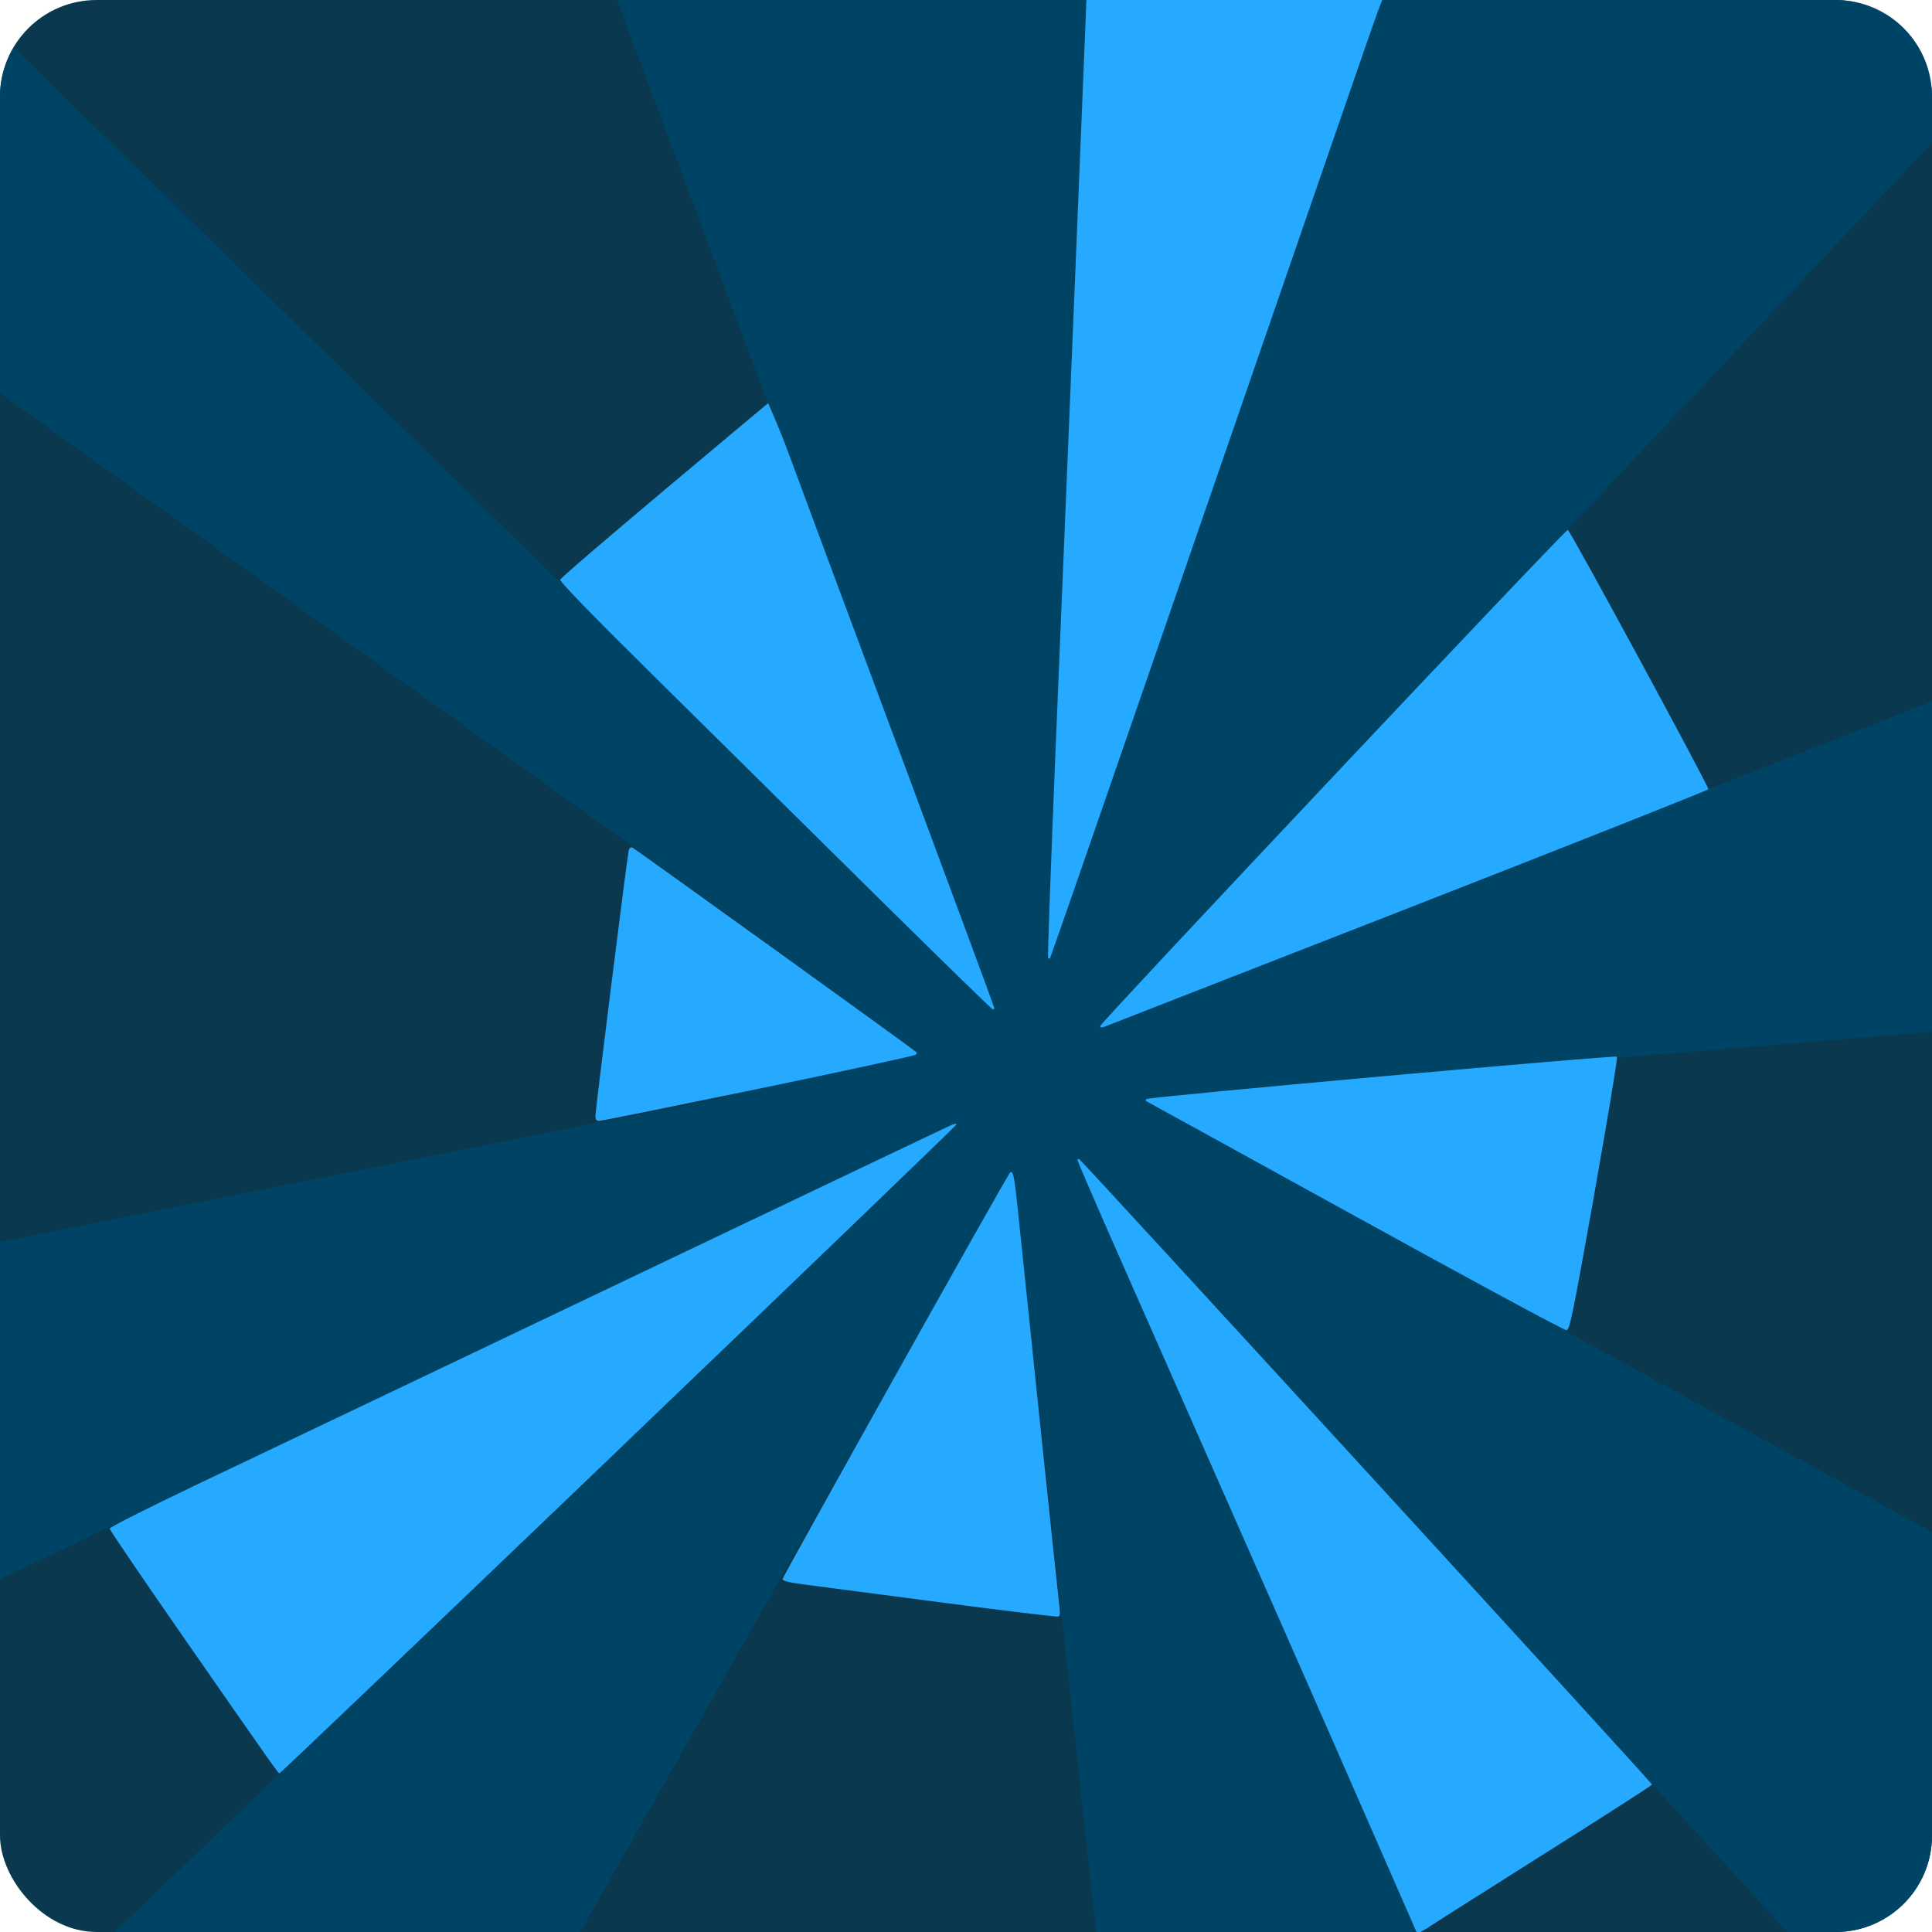 <svg xmlns="http://www.w3.org/2000/svg" width="16" height="16" version="1.1">
 <rect style="fill:#0a384e" width="16" height="16" x="0" y="0" rx=".8" ry=".8"/>
 <path style="fill:#004465" d="m 5.109,0 2.454,6.552 A 2.4,2.4 0 0 0 6.839,6.98 L 0.114,0.393 C 0.043,0.513 0,0.65 0,0.8 V 3.256 L 6.252,7.736 A 2.4,2.4 0 0 0 6,8.8 2.4,2.4 0 0 0 6.02,9.086 L 0,10.285 v 2.794 l 6.352,-3.032 a 2.4,2.4 0 0 0 0.343,0.44 L 0.95,16 H 4.805 L 7.601,11.06 A 2.4,2.4 0 0 0 8.4,11.2 2.4,2.4 0 0 0 8.556,11.195 L 9.078,16 H 11.738 L 9.498,10.934 A 2.4,2.4 0 0 0 9.919,10.657 L 14.802,16 H 15.2 C 15.643,16 16,15.643 16,15.2 V 12.688 L 10.611,9.733 A 2.4,2.4 0 0 0 10.791,8.972 L 16,8.545 V 5.809 l -5.37,2.108 a 2.4,2.4 0 0 0 -0.375,-0.636 L 16,1.18 V 0.8 C 16,0.357 15.643,0 15.2,0 H 11.409 L 9.161,6.526 A 2.4,2.4 0 0 0 8.865,6.446 L 9.585,0 Z"/>
 <path style="fill:#26aaff" d="m 8.997,0 -0.006,0.16 C 8.984,0.341 8.85,3.615 8.742,6.205 8.703,7.151 8.675,7.929 8.68,7.934 c 0.005,0.005 0.012,0.006 0.016,0.002 0.004,-0.004 0.447,-1.281 0.985,-2.84 C 11.079,1.046 11.374,0.192 11.412,0.09 L 11.447,0 Z M 6.361,3.339 c 0,0 -1.708,1.425 -1.722,1.462 -0.006,0.015 0.279,0.307 0.834,0.855 0.464,0.458 1.269,1.254 1.79,1.769 0.521,0.514 0.953,0.935 0.959,0.935 0.007,0 0.013,-0.006 0.013,-0.013 h -8e-4 c 0,-0.007 -0.351,-0.956 -0.78,-2.109 C 7.024,5.084 6.607,3.962 6.527,3.744 6.446,3.525 6.361,3.339 6.361,3.339 Z M 12.984,4.388 C 12.965,4.382 9.122,8.46 9.114,8.494 9.11,8.512 9.119,8.512 9.154,8.5 9.178,8.491 10.31,8.049 11.67,7.518 13.029,6.987 14.145,6.545 14.148,6.536 14.154,6.516 13.005,4.395 12.984,4.388 Z M 5.239,7.02 c -0.017,-0.006 -0.027,0.002 -0.033,0.027 -0.013,0.057 -0.275,2.146 -0.275,2.194 0,0.031 0.008,0.042 0.031,0.042 0.017,0 0.61,-0.12 1.319,-0.266 C 6.99,8.87 7.575,8.743 7.584,8.735 7.592,8.727 7.595,8.718 7.591,8.715 7.55,8.679 5.257,7.027 5.239,7.02 Z m 8.152,1.731 c -0.016,-0.015 -3.882,0.333 -3.898,0.351 -0.007,0.007 -0.006,0.017 0.004,0.02 0.008,0.004 0.787,0.432 1.73,0.952 0.943,0.52 1.728,0.944 1.745,0.942 0.028,-0.002 0.047,-0.097 0.232,-1.128 h -8e-4 C 13.313,9.269 13.398,8.758 13.391,8.752 Z M 7.888,9.313 c -0.02,0.008 -1.279,0.608 -2.799,1.333 -1.52,0.725 -3.082,1.47 -3.472,1.655 -0.39,0.186 -0.709,0.347 -0.709,0.358 0,0.011 0.276,0.417 0.613,0.902 0.798,1.148 0.782,1.124 0.795,1.124 0.006,0 1.268,-1.204 2.805,-2.677 v -8e-4 C 6.657,10.536 7.916,9.324 7.919,9.315 c 0.004,-0.011 -0.007,-0.011 -0.031,-0.002 z m 1.05,0.286 c -0.008,-0.003 -0.014,0.002 -0.014,0.01 0,0.008 0.147,0.349 0.327,0.757 0.18,0.408 0.804,1.823 1.388,3.145 0.583,1.322 1.062,2.424 1.073,2.446 L 11.731,16 h 0.032 c 0.019,-0.011 0.055,-0.03 0.056,-0.031 0.004,-0.006 0.426,-0.273 0.936,-0.595 0.51,-0.321 0.927,-0.589 0.927,-0.595 0,-0.014 -4.726,-5.173 -4.745,-5.18 z M 8.38,9.709 c -0.005,-0.005 -0.011,-0.003 -0.017,0.005 -0.032,0.036 -1.882,3.343 -1.882,3.363 0,0.017 0.053,0.029 0.216,0.05 0.118,0.015 0.627,0.082 1.13,0.148 0.504,0.066 0.926,0.116 0.937,0.113 0.014,-0.005 0.017,-0.026 0.011,-0.071 -0.008,-0.059 -0.283,-2.685 -0.347,-3.309 -0.021,-0.203 -0.032,-0.284 -0.048,-0.298 z"/>
</svg>
